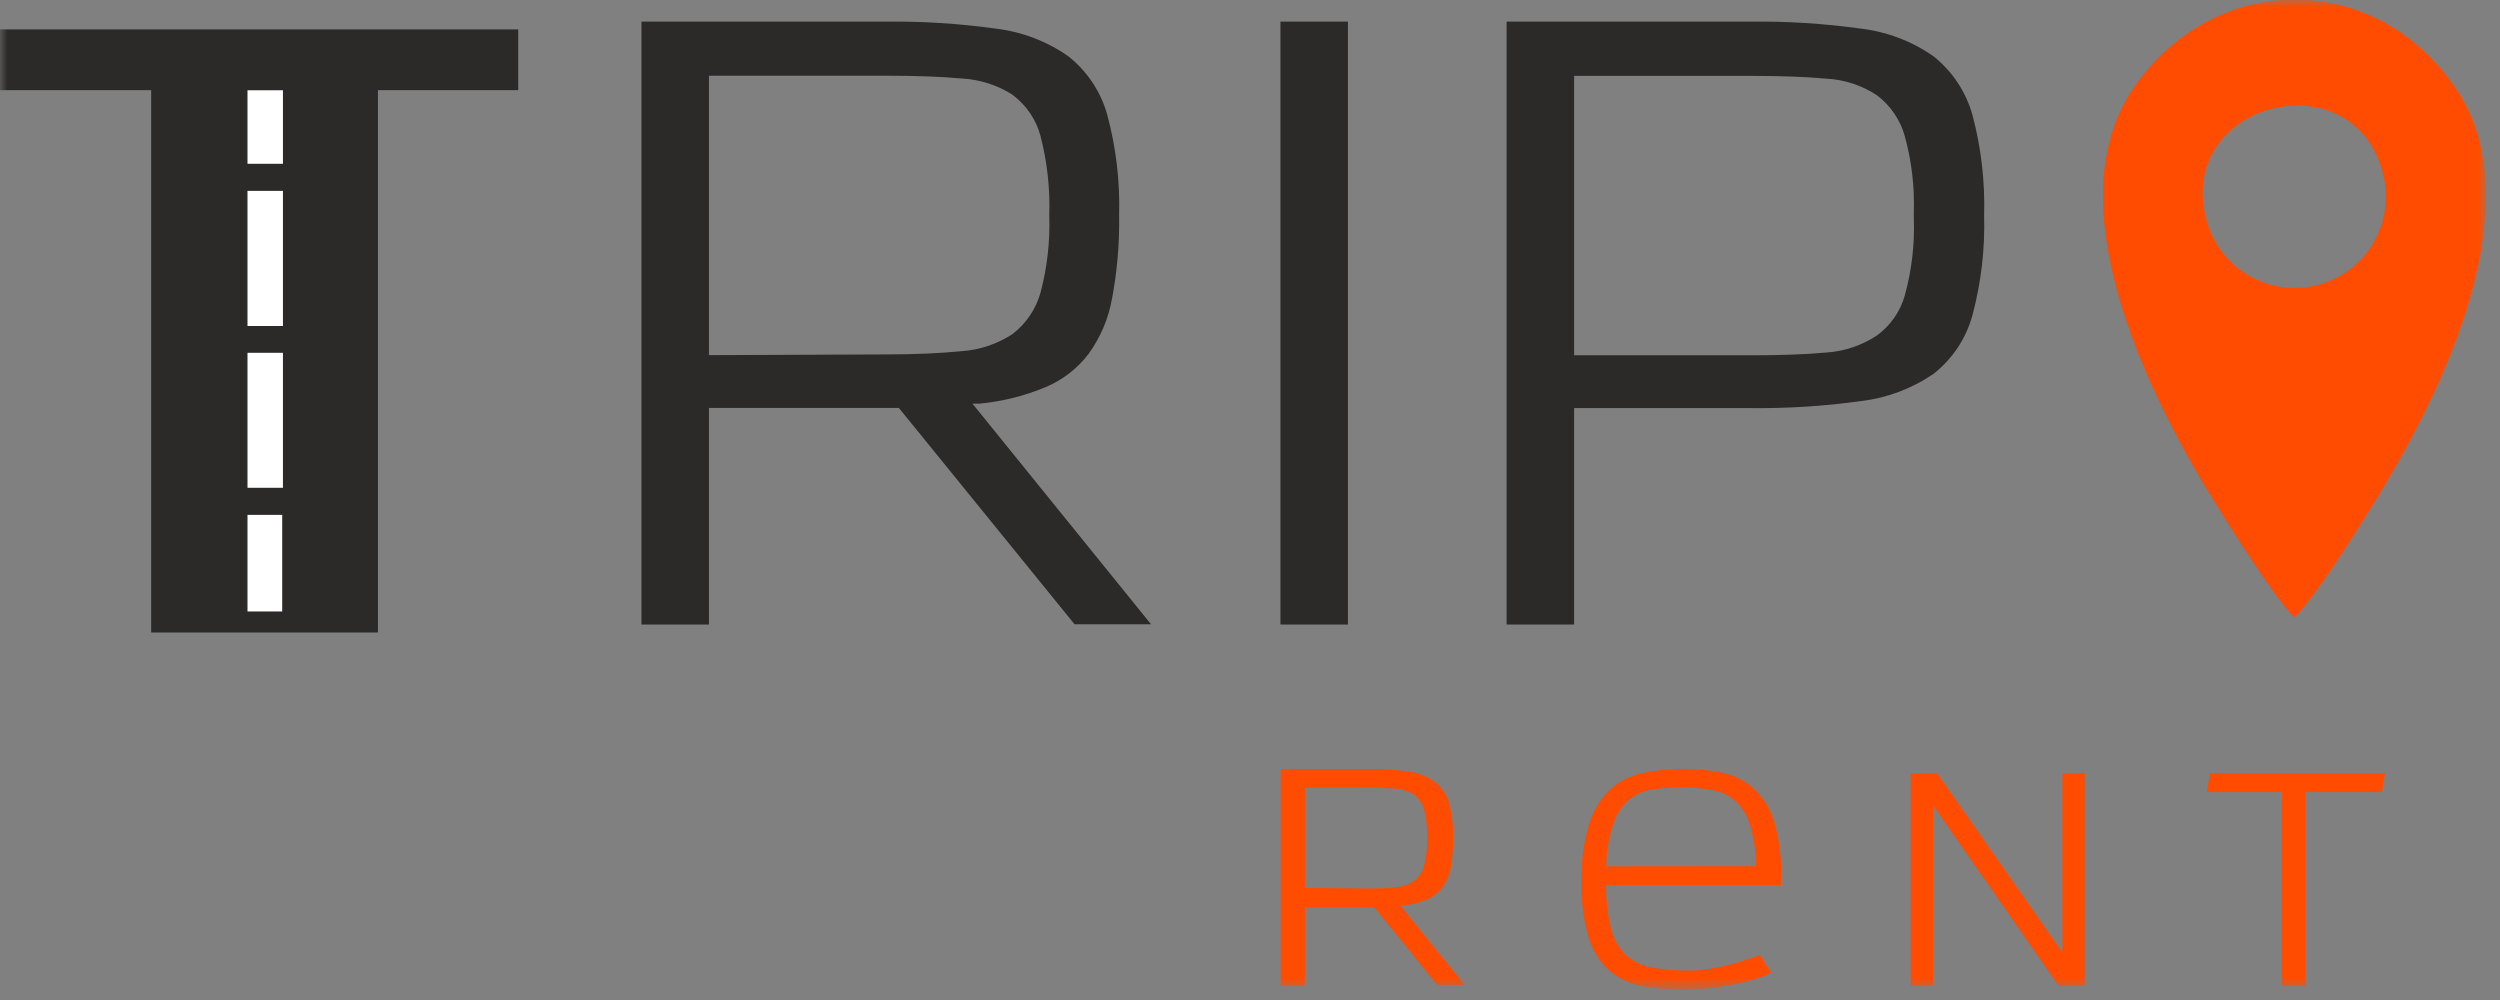 <?xml version="1.0" encoding="UTF-8"?> <svg xmlns="http://www.w3.org/2000/svg" width="170" height="68" viewBox="0 0 170 68" fill="none"><rect x="0" y="0" width="170" height="68" fill="#808080" stroke="none"/> <g clip-path="url(#clip0_1241_58)"> <mask id="mask0_1241_58" style="mask-type:luminance" maskUnits="userSpaceOnUse" x="0" y="0" width="170" height="68"> <path d="M169.01 0H0V67.31H169.01V0Z" fill="white"></path> </mask> <g mask="url(#mask0_1241_58)"> <path fill-rule="evenodd" clip-rule="evenodd" d="M25.7 6.13V43.01H10.28V6.13H0V2H35.24V6.13H25.7Z" fill="#2B2A29"></path> <path d="M19.19 11.14H16.83V6.14H19.24V11.14H19.19ZM19.19 41.58V35.01H16.83V41.58H19.19ZM19.19 33.17H16.83V23.99H19.24V33.17H19.19ZM19.19 22.17H16.83V12.98H19.24V22.16L19.19 22.17Z" fill="white"></path> <path d="M120.42 66.16C120.049 66.333 119.664 66.477 119.27 66.59C118.794 66.737 118.31 66.857 117.82 66.95C117.3 67.06 116.77 67.14 116.21 67.21C115.673 67.278 115.132 67.311 114.59 67.31C113.584 67.322 112.578 67.231 111.59 67.04C110.775 66.884 110.016 66.515 109.39 65.97C108.742 65.367 108.269 64.6 108.02 63.75C107.664 62.526 107.502 61.254 107.54 59.98C107.501 58.648 107.673 57.318 108.05 56.04C108.319 55.153 108.807 54.348 109.47 53.7C110.079 53.142 110.824 52.756 111.63 52.58C113.482 52.18 115.398 52.18 117.25 52.58C118.039 52.767 118.763 53.161 119.35 53.72C119.971 54.343 120.421 55.114 120.66 55.96C120.993 57.144 121.144 58.371 121.11 59.6V60.18H109.21C109.196 61.19 109.31 62.198 109.55 63.18C109.714 63.848 110.061 64.457 110.55 64.94C111.041 65.381 111.649 65.673 112.3 65.78C113.167 65.941 114.048 66.015 114.93 66C115.393 66.001 115.855 65.957 116.31 65.87C116.79 65.79 117.24 65.69 117.66 65.58C118.08 65.47 118.48 65.35 118.83 65.23L119.68 64.94L120.42 66.13V66.16ZM119.42 58.9C119.404 57.956 119.263 57.017 119 56.11C118.815 55.489 118.47 54.927 118 54.48C117.571 54.091 117.041 53.831 116.47 53.73C115.778 53.602 115.074 53.541 114.37 53.55C113.725 53.547 113.08 53.587 112.44 53.67C111.864 53.744 111.317 53.964 110.85 54.31C110.339 54.73 109.955 55.284 109.74 55.91C109.406 56.875 109.23 57.889 109.22 58.91L119.42 58.9Z" fill="#FF4C00"></path> <path d="M139.97 67.02L131.45 54.78V67.02H129.92V52.58H131.72L140.24 64.77V52.58H141.75V67.02H139.97Z" fill="#FF4C00"></path> <path d="M155.16 67.02V53.86H150.06L150.28 52.58H162.18L161.96 53.86H156.78V67.02H155.16Z" fill="#FF4C00"></path> <path fill-rule="evenodd" clip-rule="evenodd" d="M150.03 14.95C147.88 6.95 160.03 3.86 162.03 11.81C162.446 13.401 162.213 15.093 161.383 16.512C160.552 17.932 159.191 18.964 157.6 19.38C156.009 19.796 154.317 19.564 152.897 18.733C151.478 17.902 150.446 16.541 150.03 14.95ZM156.03 41.95C157.47 40.67 161.64 33.95 162.84 31.81C166.77 25.01 171.96 13.39 167.02 6.06C161.54 -2.08 150.52 -2.04 145.02 6.06C140.07 13.4 145.29 25 149.19 31.81C150.4 33.92 154.55 40.61 155.99 41.95H156.03Z" fill="#FF4C00"></path> <path d="M61.12 27.74H48.21V42.47H43.62V1.47H60.15C62.689 1.438 65.226 1.598 67.74 1.95C69.507 2.164 71.193 2.809 72.65 3.83C73.936 4.848 74.864 6.249 75.3 7.83C75.894 10.046 76.164 12.337 76.1 14.63C76.131 16.531 75.97 18.431 75.62 20.3C75.377 21.661 74.831 22.95 74.02 24.07C73.257 25.066 72.247 25.845 71.09 26.33C69.654 26.926 68.138 27.304 66.59 27.45H66.13L78.27 42.45H73.07L62.57 29.52L61.12 27.74ZM60.27 24.1C62.27 24.1 63.97 24.02 65.38 23.88C66.609 23.798 67.797 23.402 68.83 22.73C69.758 22.026 70.432 21.04 70.75 19.92C71.207 18.206 71.41 16.433 71.35 14.66C71.412 12.831 71.21 11.002 70.75 9.23C70.445 8.107 69.768 7.12 68.83 6.43C67.805 5.781 66.631 5.406 65.42 5.34C64.01 5.21 62.31 5.15 60.31 5.15H48.21V24.15L60.27 24.1ZM87.07 42.47V1.47H91.66V42.47H87.07ZM102.45 42.47V1.47H118.97C121.512 1.438 124.053 1.599 126.57 1.95C128.336 2.164 130.023 2.809 131.48 3.83C132.763 4.851 133.69 6.251 134.13 7.83C134.72 10.047 134.986 12.337 134.92 14.63C134.986 16.92 134.719 19.207 134.13 21.42C133.701 23.004 132.772 24.407 131.48 25.42C130.017 26.424 128.332 27.058 126.57 27.27C124.053 27.621 121.512 27.782 118.97 27.75H107.04V42.47H102.45ZM130.14 14.47C130.199 12.716 129.994 10.963 129.53 9.27C129.221 8.151 128.549 7.166 127.62 6.47C126.602 5.802 125.426 5.416 124.21 5.35C122.8 5.22 121.1 5.16 119.1 5.16H107.04V24.16H119.1C121.1 24.16 122.8 24.1 124.21 23.97C125.427 23.886 126.601 23.49 127.62 22.82C128.548 22.149 129.221 21.183 129.53 20.08C129.998 18.378 130.204 16.614 130.14 14.85V14.46V14.47Z" fill="#2B2A29"></path> <path d="M93.37 61.72H88.73V67.02H87.08V52.29H93.02C93.933 52.275 94.846 52.332 95.75 52.46C96.388 52.533 96.997 52.767 97.52 53.14C98.001 53.494 98.352 53.997 98.52 54.57C98.734 55.365 98.832 56.187 98.81 57.01C98.816 57.681 98.759 58.35 98.64 59.01C98.549 59.497 98.351 59.958 98.06 60.36C97.784 60.715 97.423 60.993 97.01 61.17C96.493 61.386 95.948 61.525 95.39 61.58H95.22L99.59 66.97H97.72L93.94 62.31L93.42 61.67L93.37 61.72ZM93.07 60.41C93.79 60.41 94.4 60.41 94.9 60.33C95.339 60.303 95.763 60.162 96.13 59.92C96.458 59.666 96.699 59.317 96.82 58.92C96.984 58.3 97.058 57.661 97.04 57.02C97.063 56.346 96.989 55.672 96.82 55.02C96.705 54.62 96.463 54.269 96.13 54.02C95.759 53.79 95.336 53.656 94.9 53.63C94.4 53.59 93.79 53.57 93.07 53.57H88.73V60.38L93.07 60.41Z" fill="#FF4C00"></path> </g> </g> <defs> <clipPath id="clip0_1241_58"> <rect width="170" height="68" fill="white"></rect> </clipPath> </defs> </svg> 